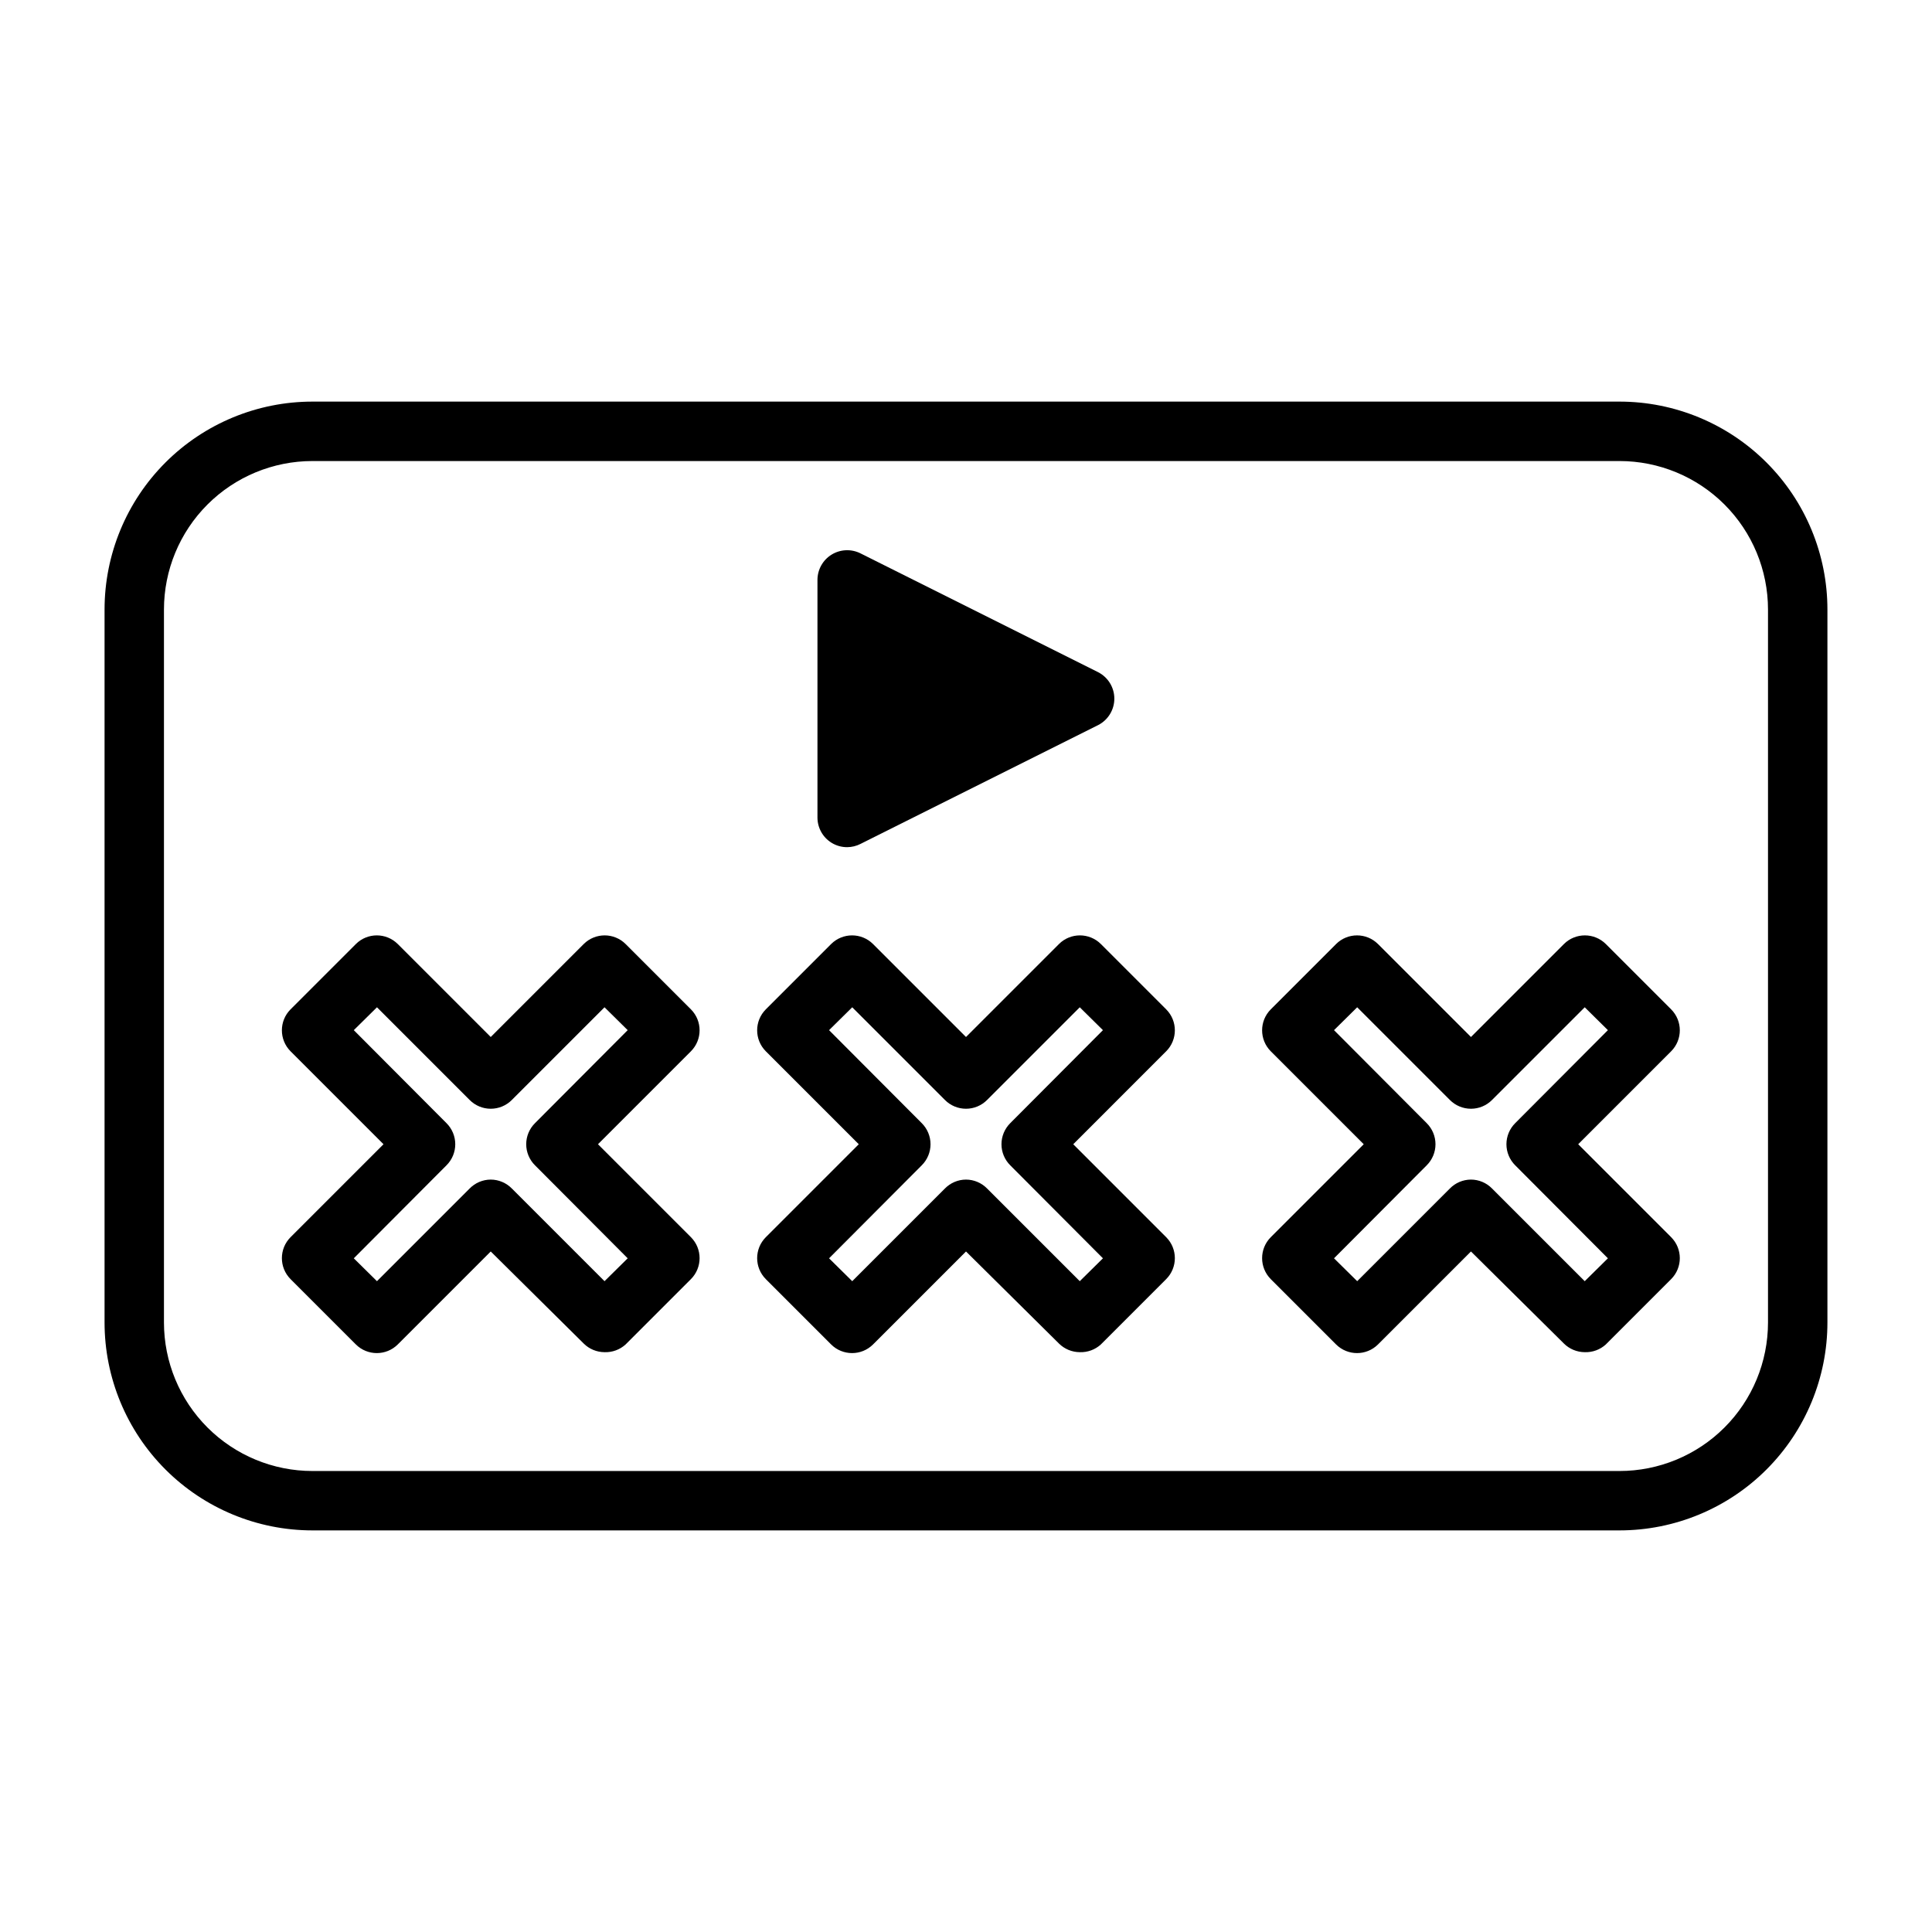 <?xml version="1.0" encoding="UTF-8"?>
<!-- Uploaded to: SVG Repo, www.svgrepo.com, Generator: SVG Repo Mixer Tools -->
<svg fill="#000000" width="800px" height="800px" version="1.1" viewBox="144 144 512 512" xmlns="http://www.w3.org/2000/svg">
 <g>
  <path d="m573.18 549.57h-346.37c-14.613 0-28.629-5.805-38.965-16.141-10.332-10.332-16.137-24.348-16.137-38.965v-188.93c0-14.617 5.805-28.633 16.137-38.965 10.336-10.336 24.352-16.141 38.965-16.141h346.37c14.613 0 28.629 5.805 38.965 16.141 10.332 10.332 16.141 24.348 16.141 38.965v188.93c0 14.617-5.809 28.633-16.141 38.965-10.336 10.336-24.352 16.141-38.965 16.141zm-346.37-283.39c-10.438 0-20.449 4.144-27.832 11.527-7.379 7.379-11.527 17.391-11.527 27.832v188.93c0 10.441 4.148 20.453 11.527 27.832 7.383 7.383 17.395 11.531 27.832 11.531h346.37c10.438 0 20.449-4.148 27.832-11.531 7.379-7.379 11.527-17.391 11.527-27.832v-188.93c0-10.441-4.148-20.453-11.527-27.832-7.383-7.383-17.395-11.527-27.832-11.527z"/>
  <path d="m304.2 502.34c-2.066-0.012-4.043-0.828-5.508-2.285l-24.641-24.402-24.641 24.641c-3.07 3.051-8.027 3.051-11.098 0l-17.32-17.32c-3.051-3.07-3.051-8.027 0-11.098l24.641-24.641-24.641-24.641c-3.051-3.07-3.051-8.027 0-11.098l17.32-17.32c3.07-3.051 8.027-3.051 11.098 0l24.641 24.641 24.641-24.641c3.07-3.051 8.027-3.051 11.098 0l17.32 17.32c3.051 3.07 3.051 8.027 0 11.098l-24.641 24.641 24.641 24.641c3.051 3.07 3.051 8.027 0 11.098l-17.32 17.32c-1.523 1.387-3.531 2.121-5.59 2.047zm-30.148-45.738c2.102 0.008 4.117 0.859 5.59 2.363l24.562 24.562 6.141-6.062-24.562-24.641c-1.492-1.48-2.332-3.492-2.332-5.59 0-2.098 0.84-4.109 2.332-5.59l24.562-24.641-6.141-6.062-24.562 24.562c-1.48 1.492-3.492 2.328-5.59 2.328-2.102 0-4.113-0.836-5.59-2.328l-24.562-24.562-6.141 6.062 24.562 24.641c1.492 1.48 2.328 3.492 2.328 5.59 0 2.098-0.836 4.109-2.328 5.59l-24.562 24.641 6.141 6.062 24.562-24.562c1.473-1.504 3.484-2.356 5.59-2.363z"/>
  <path d="m430.15 502.34c-2.066-0.012-4.043-0.828-5.512-2.285l-24.637-24.402-24.641 24.641c-3.07 3.051-8.031 3.051-11.102 0l-17.32-17.32h0.004c-3.051-3.07-3.051-8.027 0-11.098l24.641-24.641-24.641-24.641c-3.051-3.07-3.051-8.027 0-11.098l17.32-17.32h-0.004c3.07-3.051 8.031-3.051 11.102 0l24.641 24.641 24.641-24.641h-0.004c3.07-3.051 8.031-3.051 11.102 0l17.32 17.32h-0.004c3.055 3.07 3.055 8.027 0 11.098l-24.637 24.641 24.641 24.641h-0.004c3.055 3.07 3.055 8.027 0 11.098l-17.32 17.32h0.004c-1.523 1.387-3.531 2.121-5.59 2.047zm-30.148-45.738c2.102 0.008 4.113 0.859 5.586 2.363l24.562 24.562 6.141-6.062-24.562-24.641c-1.488-1.48-2.328-3.492-2.328-5.59 0-2.098 0.84-4.109 2.328-5.59l24.562-24.641-6.141-6.062-24.562 24.562c-1.477 1.492-3.488 2.328-5.586 2.328-2.102 0-4.113-0.836-5.59-2.328l-24.562-24.562-6.141 6.062 24.562 24.641c1.488 1.48 2.328 3.492 2.328 5.59 0 2.098-0.84 4.109-2.328 5.59l-24.562 24.641 6.141 6.062 24.562-24.562c1.473-1.504 3.484-2.356 5.59-2.363z"/>
  <path d="m563.97 502.34c-2.066-0.012-4.043-0.828-5.512-2.285l-24.637-24.402-24.641 24.641c-3.07 3.051-8.027 3.051-11.102 0l-17.32-17.32h0.004c-3.051-3.07-3.051-8.027 0-11.098l24.641-24.641-24.641-24.641c-3.051-3.07-3.051-8.027 0-11.098l17.32-17.32h-0.004c3.074-3.051 8.031-3.051 11.102 0l24.641 24.641 24.641-24.641h-0.004c3.07-3.051 8.031-3.051 11.102 0l17.32 17.32h-0.004c3.055 3.07 3.055 8.027 0 11.098l-24.637 24.641 24.641 24.641h-0.004c3.055 3.07 3.055 8.027 0 11.098l-17.32 17.32h0.004c-1.523 1.387-3.531 2.121-5.59 2.047zm-30.148-45.738c2.102 0.008 4.113 0.859 5.586 2.363l24.562 24.562 6.141-6.062-24.562-24.641c-1.488-1.48-2.328-3.492-2.328-5.59 0-2.098 0.84-4.109 2.328-5.59l24.562-24.641-6.141-6.062-24.562 24.562c-1.477 1.492-3.488 2.328-5.586 2.328-2.102 0-4.113-0.836-5.59-2.328l-24.562-24.562-6.141 6.062 24.562 24.641c1.488 1.48 2.328 3.492 2.328 5.59 0 2.098-0.84 4.109-2.328 5.59l-24.562 24.641 6.141 6.062 24.562-24.562c1.473-1.504 3.484-2.356 5.59-2.363z"/>
  <path d="m368.51 368.51c-1.477 0.004-2.922-0.406-4.172-1.184-2.309-1.441-3.707-3.969-3.703-6.691v-62.973c0.012-2.731 1.43-5.262 3.754-6.688 2.328-1.426 5.227-1.547 7.664-0.32l62.977 31.488h-0.004c2.629 1.348 4.285 4.051 4.285 7.004 0 2.957-1.656 5.66-4.285 7.008l-62.977 31.488h0.004c-1.098 0.562-2.312 0.859-3.543 0.867z"/>
  <path d="m376.38 310.41v37.473l37.469-18.738z"/>
 </g>
</svg>